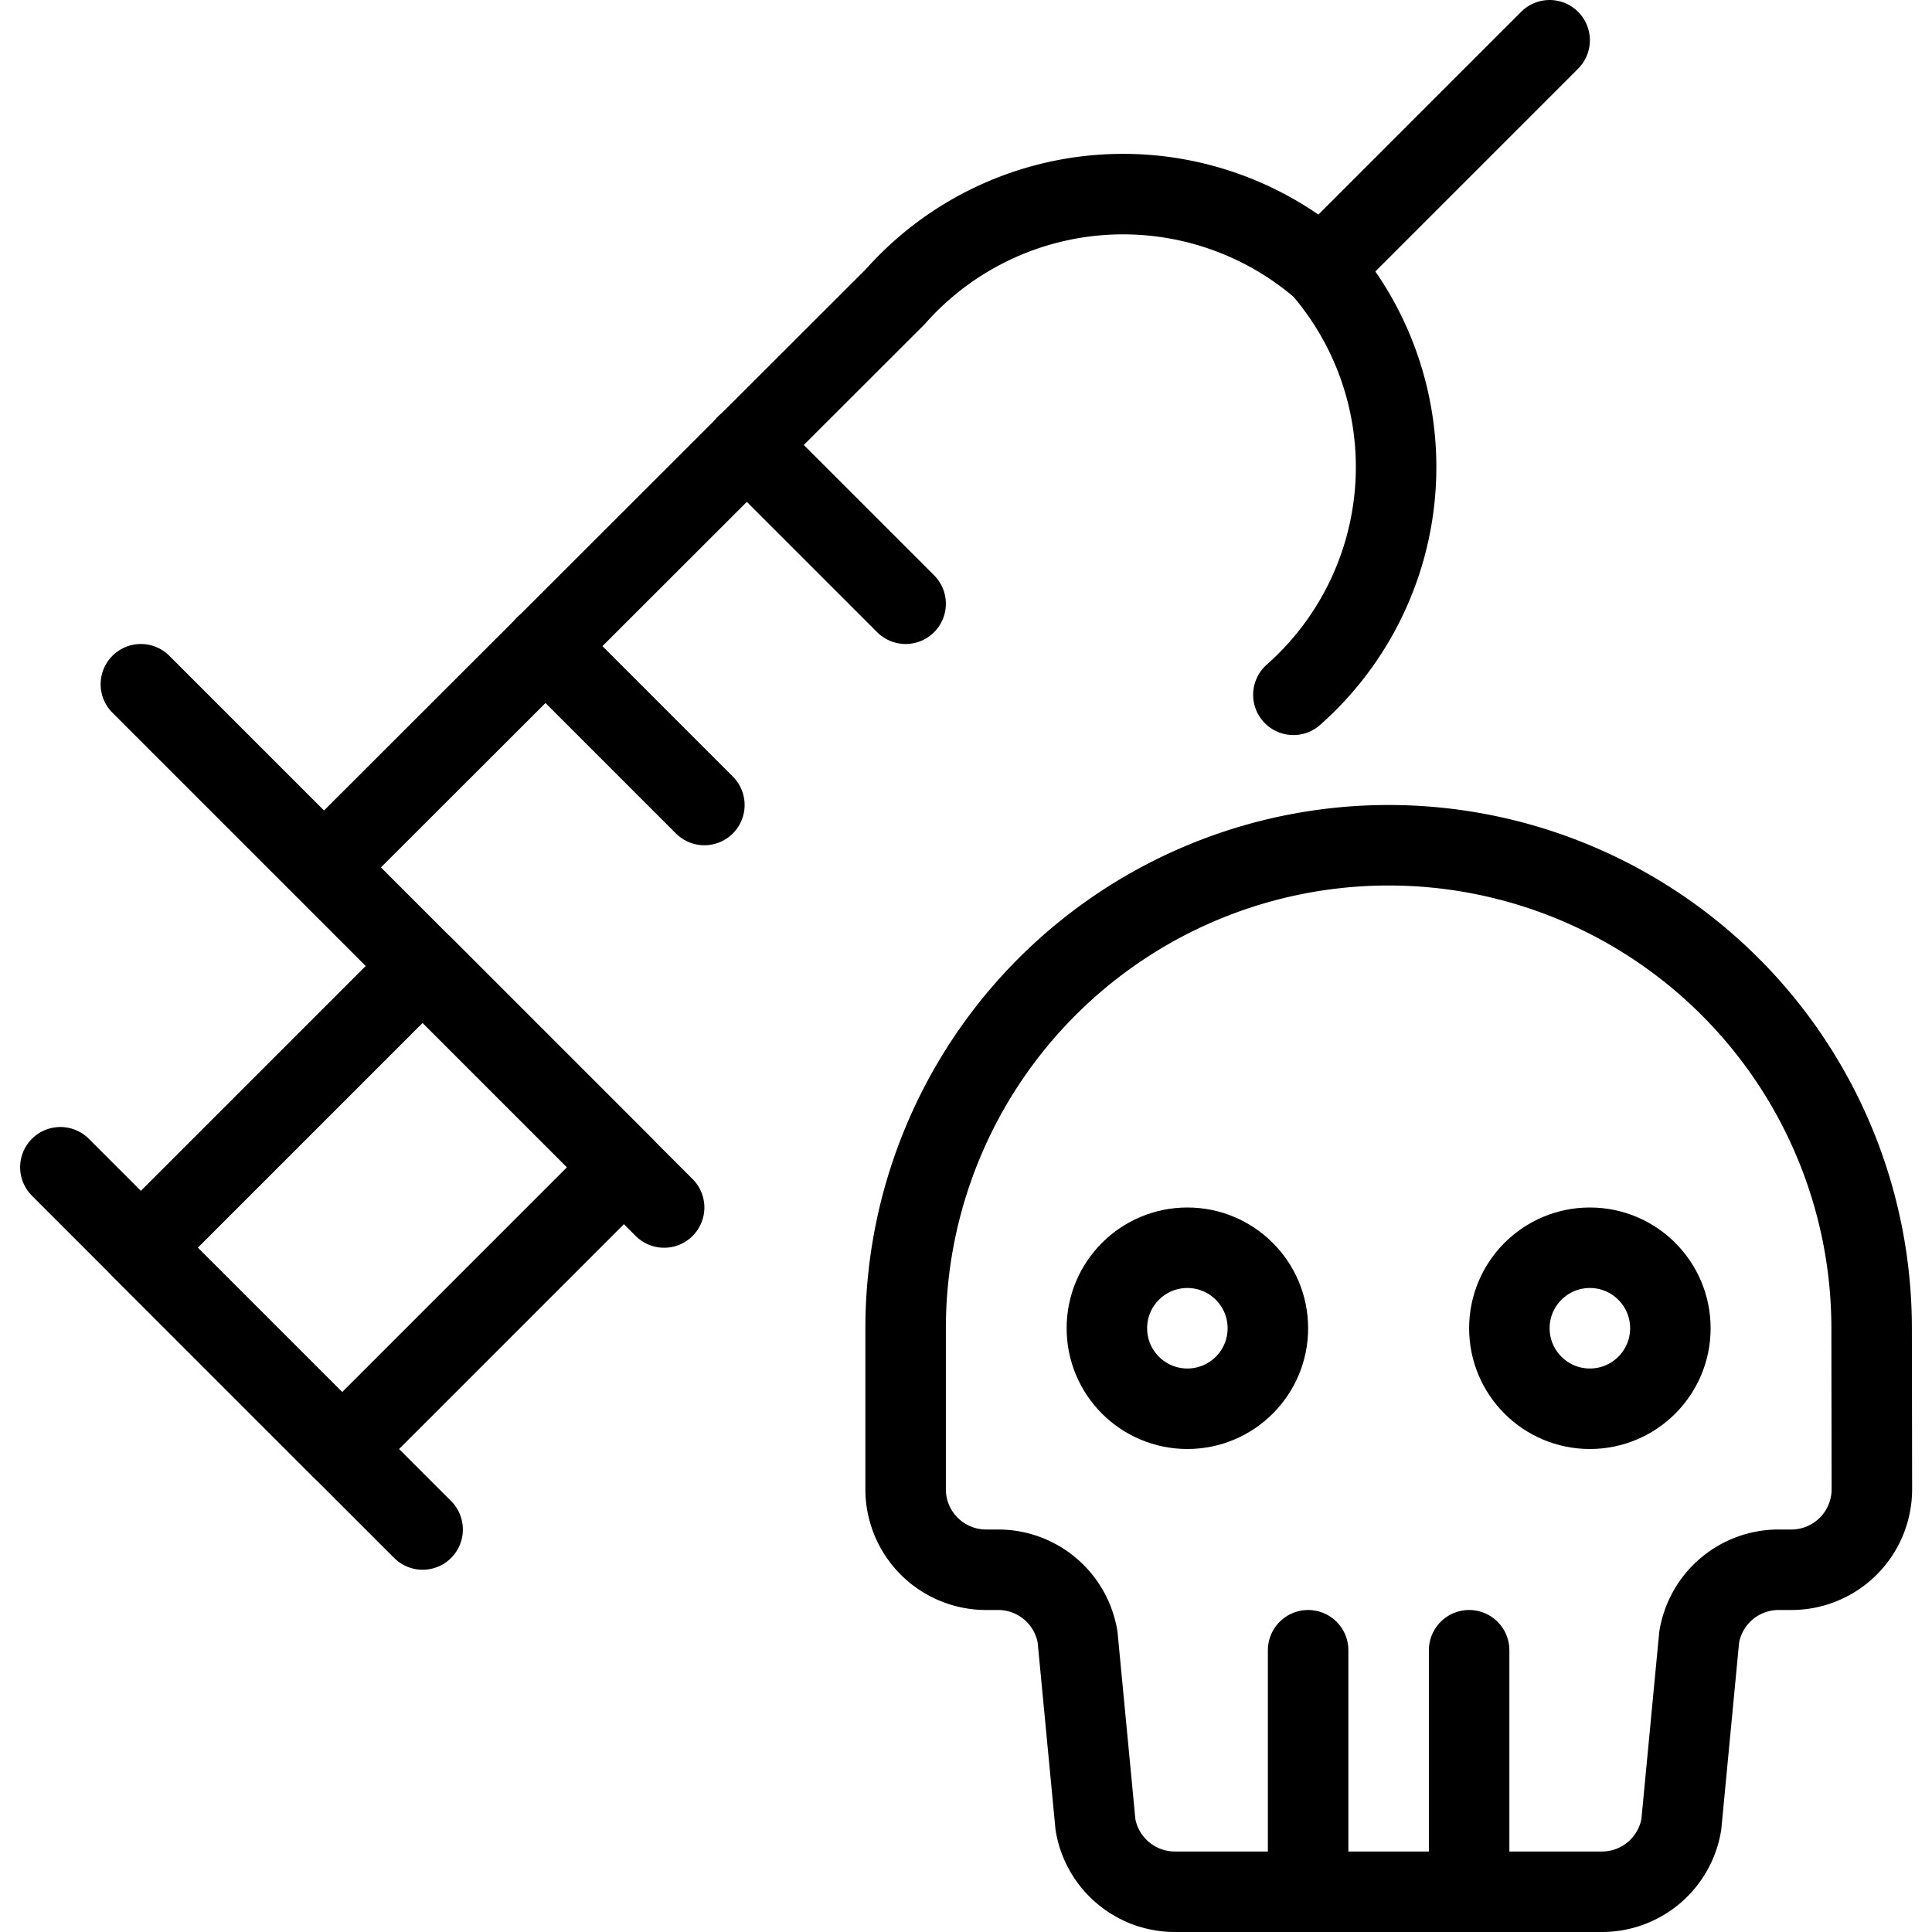 <svg xmlns="http://www.w3.org/2000/svg" viewBox="0 0 24 24"><g transform="matrix(1,0,0,1,0,0)"><defs><style>.a{fill:none;stroke:#000000;stroke-linecap:round;stroke-linejoin:round;}</style></defs><line class="a" x1="16.422" y1="3.328" x2="19.25" y2="0.5"></line><line class="a" x1="5.25" y1="19" x2="0.75" y2="14.5"></line><path class="a" d="M16.067,8.631a3.775,3.775,0,0,0,.355-5.3,3.779,3.779,0,0,0-5.3.354L4.047,10.753"></path><rect class="a" x="2.275" y="13.232" width="4.95" height="3.536" transform="translate(-9.215 7.752) rotate(-45)"></rect><line class="a" x1="8.25" y1="15" x2="1.75" y2="8.5"></line><circle class="a" cx="14.75" cy="16.5" r="1"></circle><circle class="a" cx="19.75" cy="16.5" r="1"></circle><line class="a" x1="16.25" y1="23.5" x2="16.25" y2="20.5"></line><line class="a" x1="18.25" y1="23.5" x2="18.25" y2="20.5"></line><path class="a" d="M23.25,16.5a6,6,0,0,0-12,0v2a1,1,0,0,0,1,1H12.4a1,1,0,0,1,.986.836l.222,2.328a1,1,0,0,0,.986.836H19.9a1,1,0,0,0,.986-.836l.222-2.328A1,1,0,0,1,22.1,19.5h.153a1,1,0,0,0,1-1Z"></path><line class="a" x1="6.775" y1="8.025" x2="8.75" y2="10"></line><line class="a" x1="9.275" y1="5.525" x2="11.25" y2="7.5"></line></g></svg>